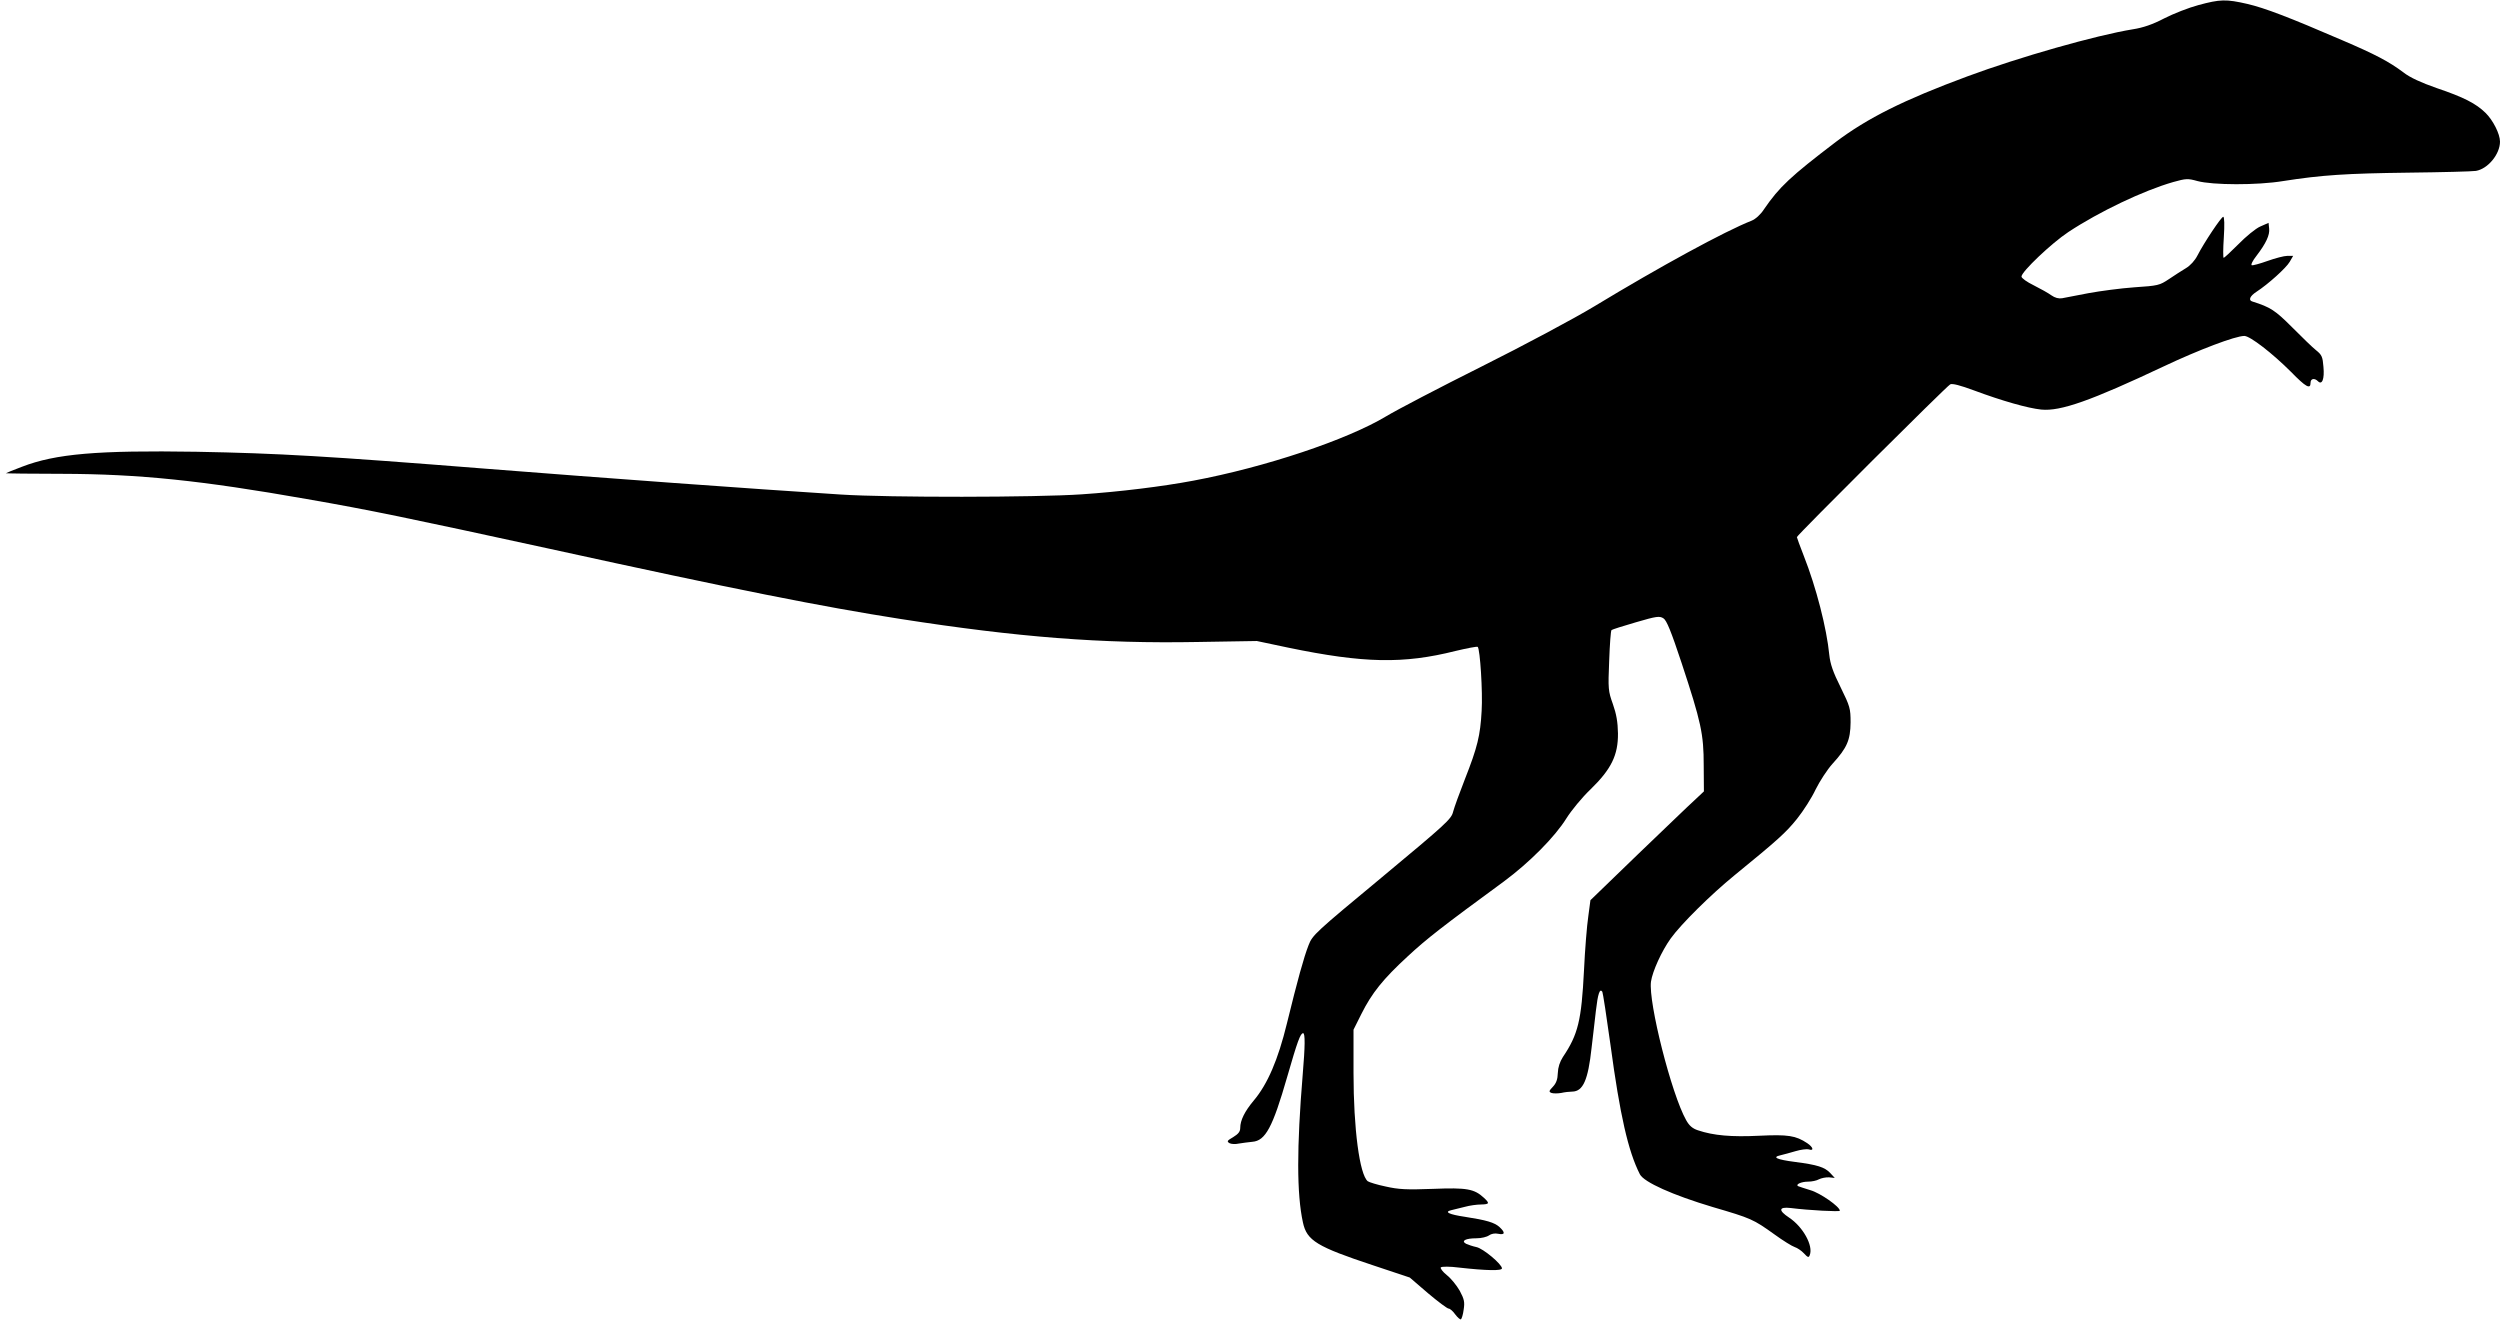 <?xml version="1.0" standalone="no"?>
<!DOCTYPE svg PUBLIC "-//W3C//DTD SVG 20010904//EN"
 "http://www.w3.org/TR/2001/REC-SVG-20010904/DTD/svg10.dtd">
<svg version="1.0" xmlns="http://www.w3.org/2000/svg"
 width="1280pt" height="678pt" viewBox="0 0 1280 678"
 preserveAspectRatio="xMidYMid meet">
<g transform="translate(0,678) scale(0.1,-0.1)"
fill="#000000" stroke="none">
<path d="M11256 6754 c-49 -13 -128 -44 -175 -68 -59 -31 -109 -48 -161 -56
-190 -31 -580 -142 -847 -241 -327 -121 -512 -214 -674 -336 -231 -176 -289
-230 -367 -344 -18 -28 -44 -51 -64 -59 -137 -54 -466 -233 -806 -439 -101
-61 -359 -199 -575 -307 -216 -108 -436 -223 -489 -255 -201 -121 -620 -261
-988 -330 -159 -30 -379 -57 -572 -70 -236 -16 -985 -17 -1233 -1 -468 30
-1193 83 -1815 132 -821 65 -1061 79 -1485 87 -505 8 -720 -10 -893 -77 -45
-17 -82 -32 -82 -33 0 -1 129 -3 288 -3 396 -1 713 -34 1252 -129 328 -57 514
-96 1245 -255 953 -209 1393 -296 1795 -359 604 -94 1028 -127 1520 -118 l305
5 161 -34 c386 -80 590 -84 856 -17 59 14 110 24 114 21 12 -13 26 -229 20
-328 -7 -126 -21 -185 -86 -350 -27 -69 -54 -143 -60 -166 -9 -38 -36 -62
-364 -335 -341 -283 -356 -296 -376 -348 -25 -64 -56 -177 -111 -401 -45 -185
-99 -311 -170 -395 -46 -55 -69 -101 -69 -140 0 -19 -10 -31 -36 -47 -31 -18
-34 -22 -19 -31 9 -5 31 -6 48 -2 18 3 49 7 69 9 67 5 104 74 178 331 53 184
68 225 82 225 11 0 10 -68 -2 -210 -31 -376 -31 -613 1 -759 20 -93 71 -124
361 -220 l186 -62 93 -80 c51 -43 99 -79 106 -79 7 0 22 -13 34 -30 12 -16 25
-27 29 -25 4 3 11 25 14 50 6 38 3 53 -20 96 -16 28 -45 64 -67 81 -21 17 -34
35 -30 39 5 5 47 5 93 -1 143 -16 220 -17 220 -4 0 21 -96 102 -131 109 -19 4
-42 12 -53 17 -27 15 -2 28 54 28 25 0 53 7 64 15 11 8 30 12 47 8 35 -7 37 6
7 34 -26 24 -68 36 -178 53 -81 12 -108 25 -69 34 13 3 44 11 69 17 25 7 62
12 83 12 43 1 45 6 15 34 -50 46 -87 53 -261 46 -135 -5 -176 -3 -242 12 -44
9 -85 22 -92 27 -42 34 -73 269 -73 554 l0 222 40 80 c54 108 111 179 238 296
97 90 178 153 492 383 131 97 261 228 320 323 25 40 80 107 123 148 107 104
142 176 141 287 -1 58 -8 99 -26 150 -24 67 -25 77 -19 222 3 83 8 154 12 157
3 3 59 21 125 40 106 31 121 33 141 20 16 -10 39 -66 92 -226 101 -306 114
-366 114 -527 l1 -133 -49 -46 c-28 -25 -158 -151 -291 -278 l-241 -233 -11
-83 c-7 -46 -17 -170 -22 -277 -13 -256 -30 -327 -108 -443 -16 -25 -25 -53
-26 -82 -1 -32 -8 -52 -25 -70 -21 -22 -22 -26 -7 -32 9 -3 31 -3 49 0 17 4
43 7 57 7 55 1 81 58 99 225 7 55 16 140 22 189 10 87 20 117 33 97 3 -6 22
-129 42 -274 48 -356 90 -542 150 -660 21 -41 169 -107 373 -168 198 -58 207
-62 316 -140 44 -32 91 -61 104 -65 13 -4 35 -19 47 -32 20 -22 25 -23 30 -9
19 48 -35 145 -106 192 -56 37 -53 56 8 49 95 -12 252 -20 252 -14 0 21 -101
91 -150 105 -30 9 -59 19 -64 21 -14 9 17 23 52 23 18 0 43 5 55 12 12 6 35
11 52 10 l29 -3 -24 26 c-28 29 -64 41 -180 56 -93 12 -119 24 -74 34 16 4 51
13 77 21 27 8 57 12 68 9 28 -9 23 11 -8 32 -59 39 -98 45 -246 38 -142 -7
-234 1 -314 28 -27 9 -44 23 -60 52 -75 133 -194 603 -180 709 8 54 55 157
101 221 53 74 206 225 326 323 223 182 264 219 321 290 32 40 75 107 95 150
21 42 59 101 86 131 75 82 92 122 93 212 0 72 -3 82 -51 180 -39 78 -53 119
-58 166 -13 135 -67 346 -131 508 -19 49 -35 92 -35 95 0 9 766 772 785 782
10 6 52 -5 122 -31 145 -54 276 -91 344 -98 99 -10 256 46 627 221 180 85 367
156 413 156 29 0 143 -88 239 -184 76 -78 100 -91 100 -56 0 22 20 26 38 8 21
-21 34 11 28 74 -4 51 -8 61 -38 85 -18 14 -73 68 -123 118 -86 86 -110 102
-202 131 -23 6 -14 28 20 50 60 39 152 122 170 153 l18 31 -30 0 c-16 0 -62
-12 -101 -26 -39 -14 -76 -24 -81 -22 -6 2 5 24 24 48 49 64 69 107 65 140
l-3 29 -43 -19 c-23 -10 -73 -51 -111 -90 -38 -38 -72 -70 -76 -70 -3 0 -3 47
1 105 4 63 3 105 -3 105 -10 0 -98 -132 -132 -198 -13 -26 -37 -52 -59 -65
-20 -12 -59 -37 -87 -56 -48 -32 -56 -34 -177 -42 -70 -5 -175 -19 -235 -30
-59 -11 -120 -23 -135 -26 -17 -3 -37 2 -55 15 -15 11 -56 34 -90 51 -35 17
-63 37 -63 45 0 25 154 171 240 228 159 105 384 212 537 256 65 18 74 19 124
5 77 -21 306 -22 439 0 197 31 325 39 640 43 173 2 329 6 347 9 62 11 123 86
123 150 0 39 -36 110 -74 147 -49 48 -111 80 -250 127 -80 28 -137 54 -170 80
-75 56 -143 92 -316 166 -271 117 -394 164 -484 185 -109 25 -139 24 -250 -6z"/>
</g>
</svg>
